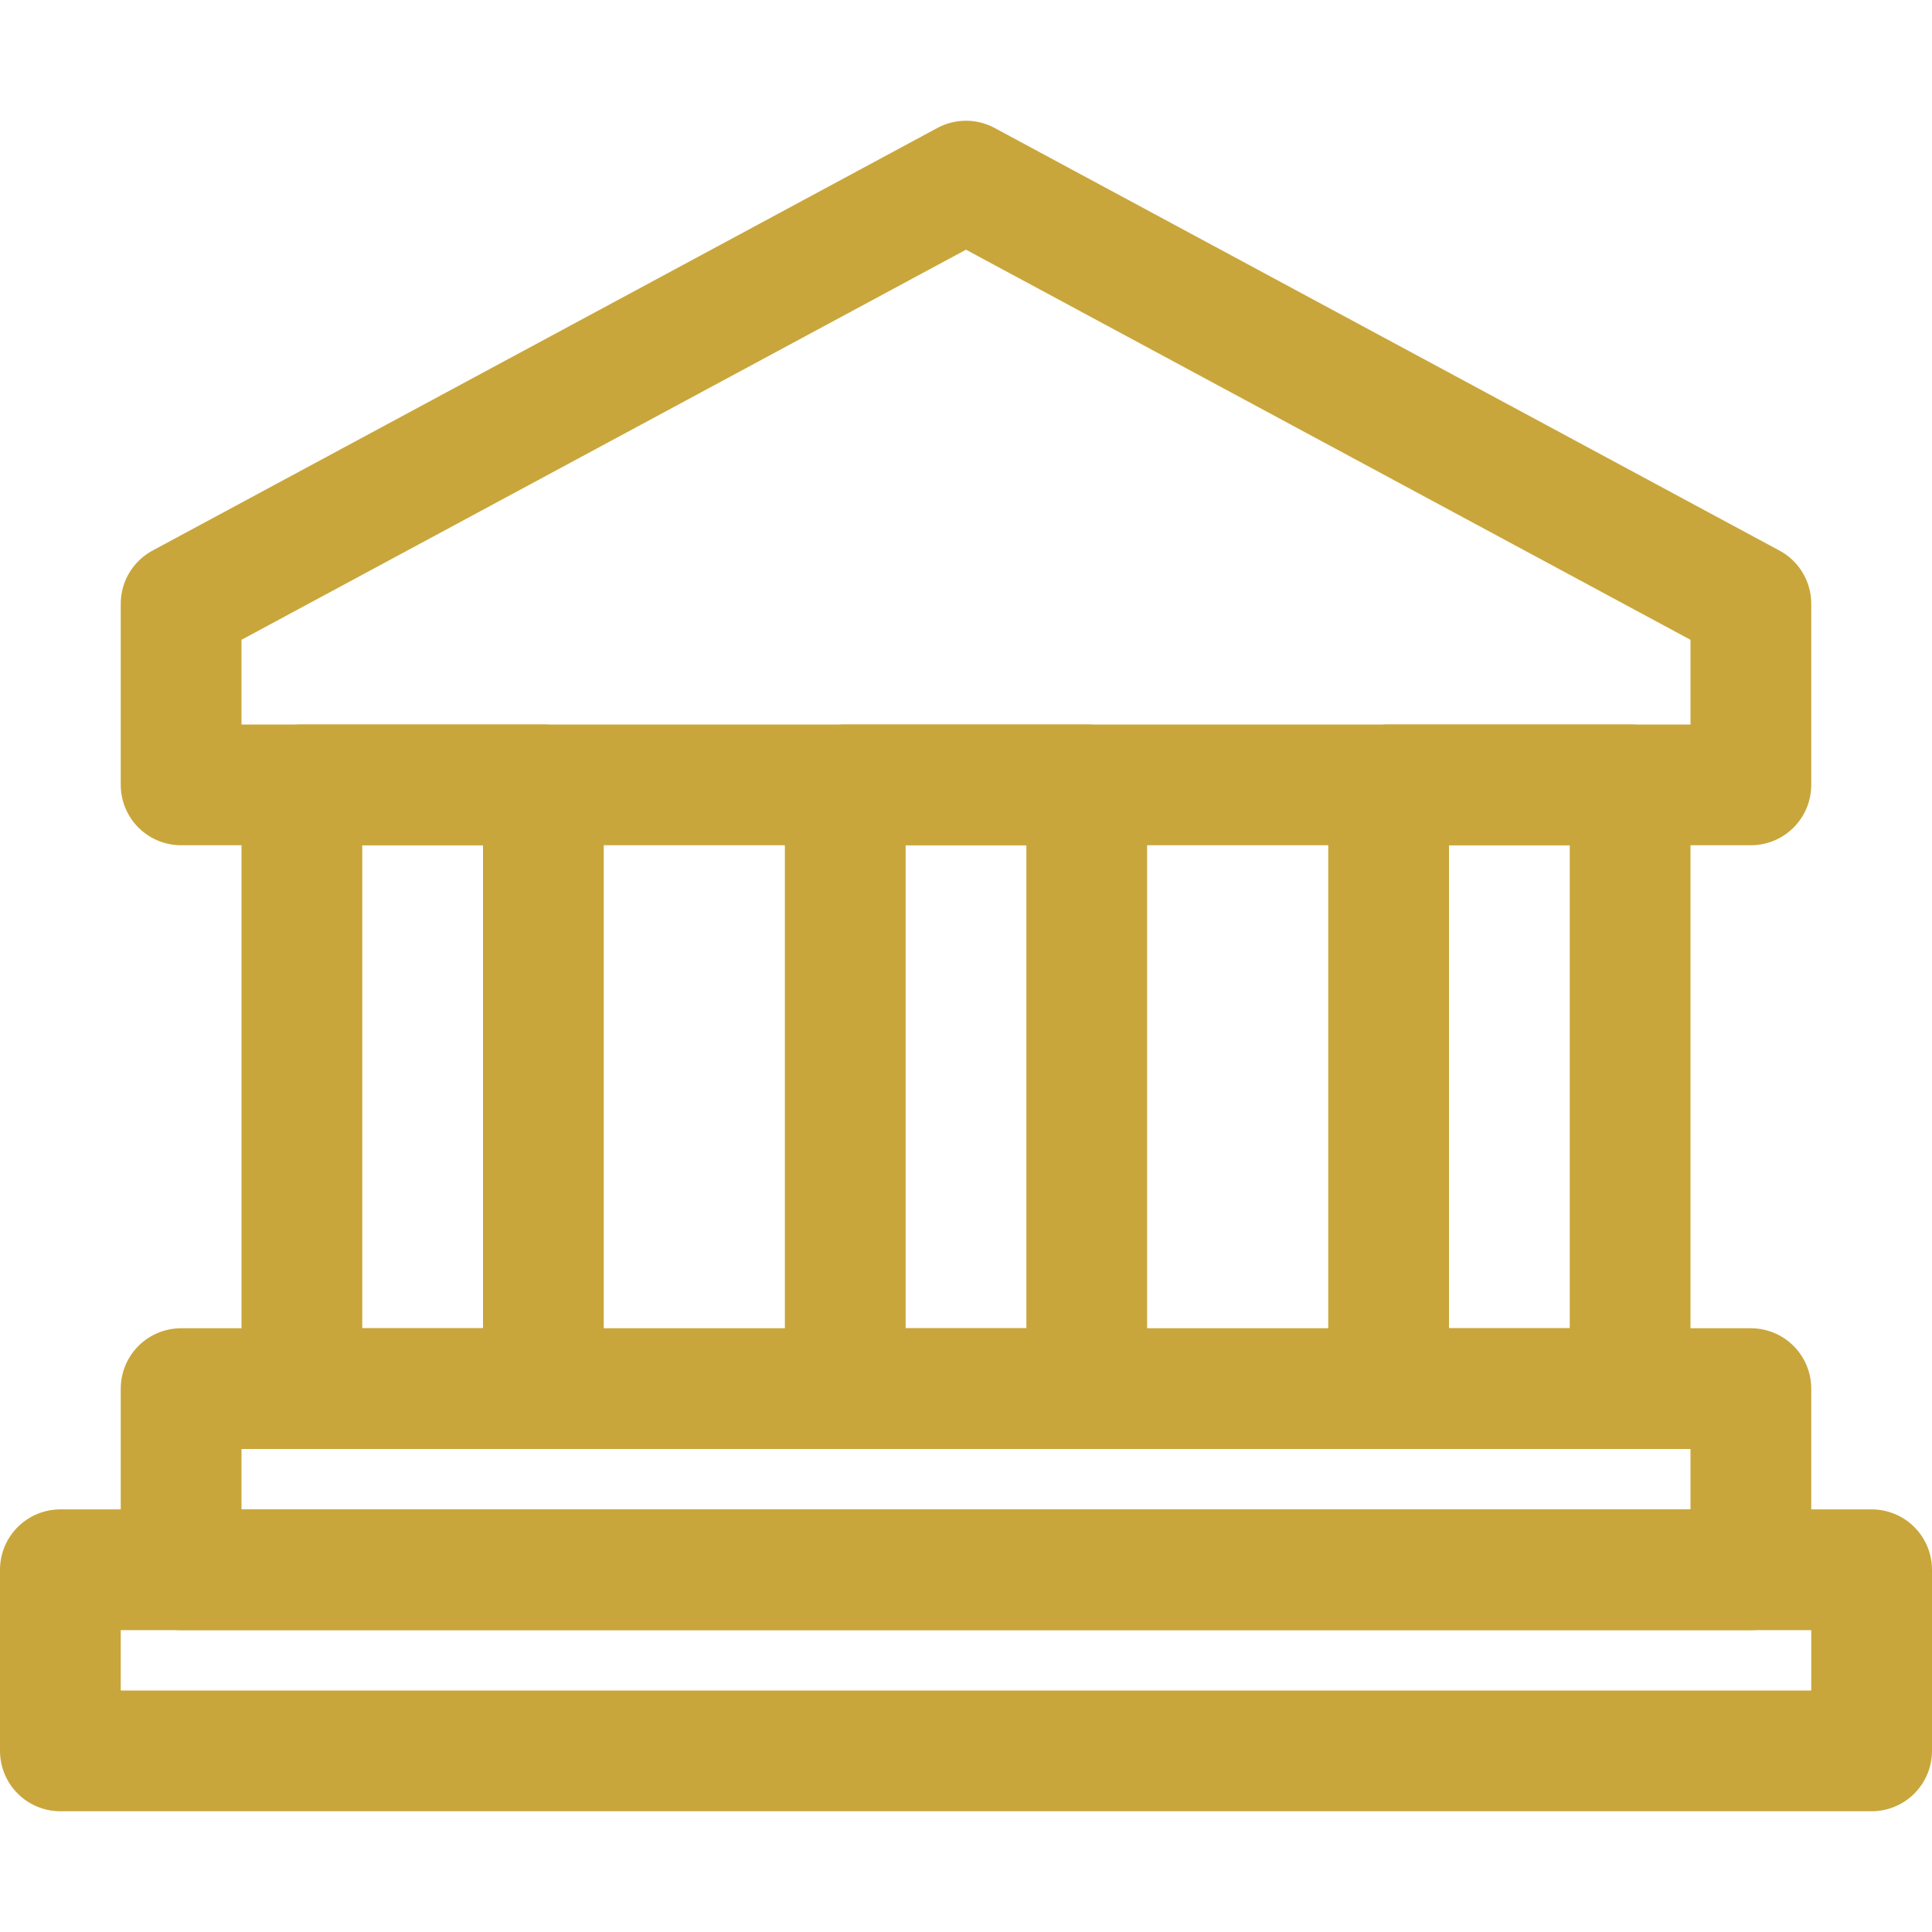 <?xml version="1.0" encoding="utf-8"?>

<!-- Uploaded to: SVG Repo, www.svgrepo.com, Generator: SVG Repo Mixer Tools -->
<svg version="1.1" id="Icons" xmlns="http://www.w3.org/2000/svg" xmlns:xlink="http://www.w3.org/1999/xlink" 
	 viewBox="0 0 32 32" xml:space="preserve">
<style type="text/css">
	.st0{fill:none;stroke:#c9a63b;stroke-width:2;stroke-linecap:round;stroke-linejoin:round;stroke-miterlimit:10;}
</style>
<polygon class="st0" points="16,3 3,10 3,13 29,13 29,10 "/>
<rect x="14" y="13" class="st0" width="4" height="10"/>
<rect x="23" y="13" class="st0" width="4" height="10"/>
<rect x="5" y="13" class="st0" width="4" height="10"/>
<rect x="3" y="23" class="st0" width="26" height="3"/>
<rect x="1" y="26" class="st0" width="30" height="3"/>
</svg>